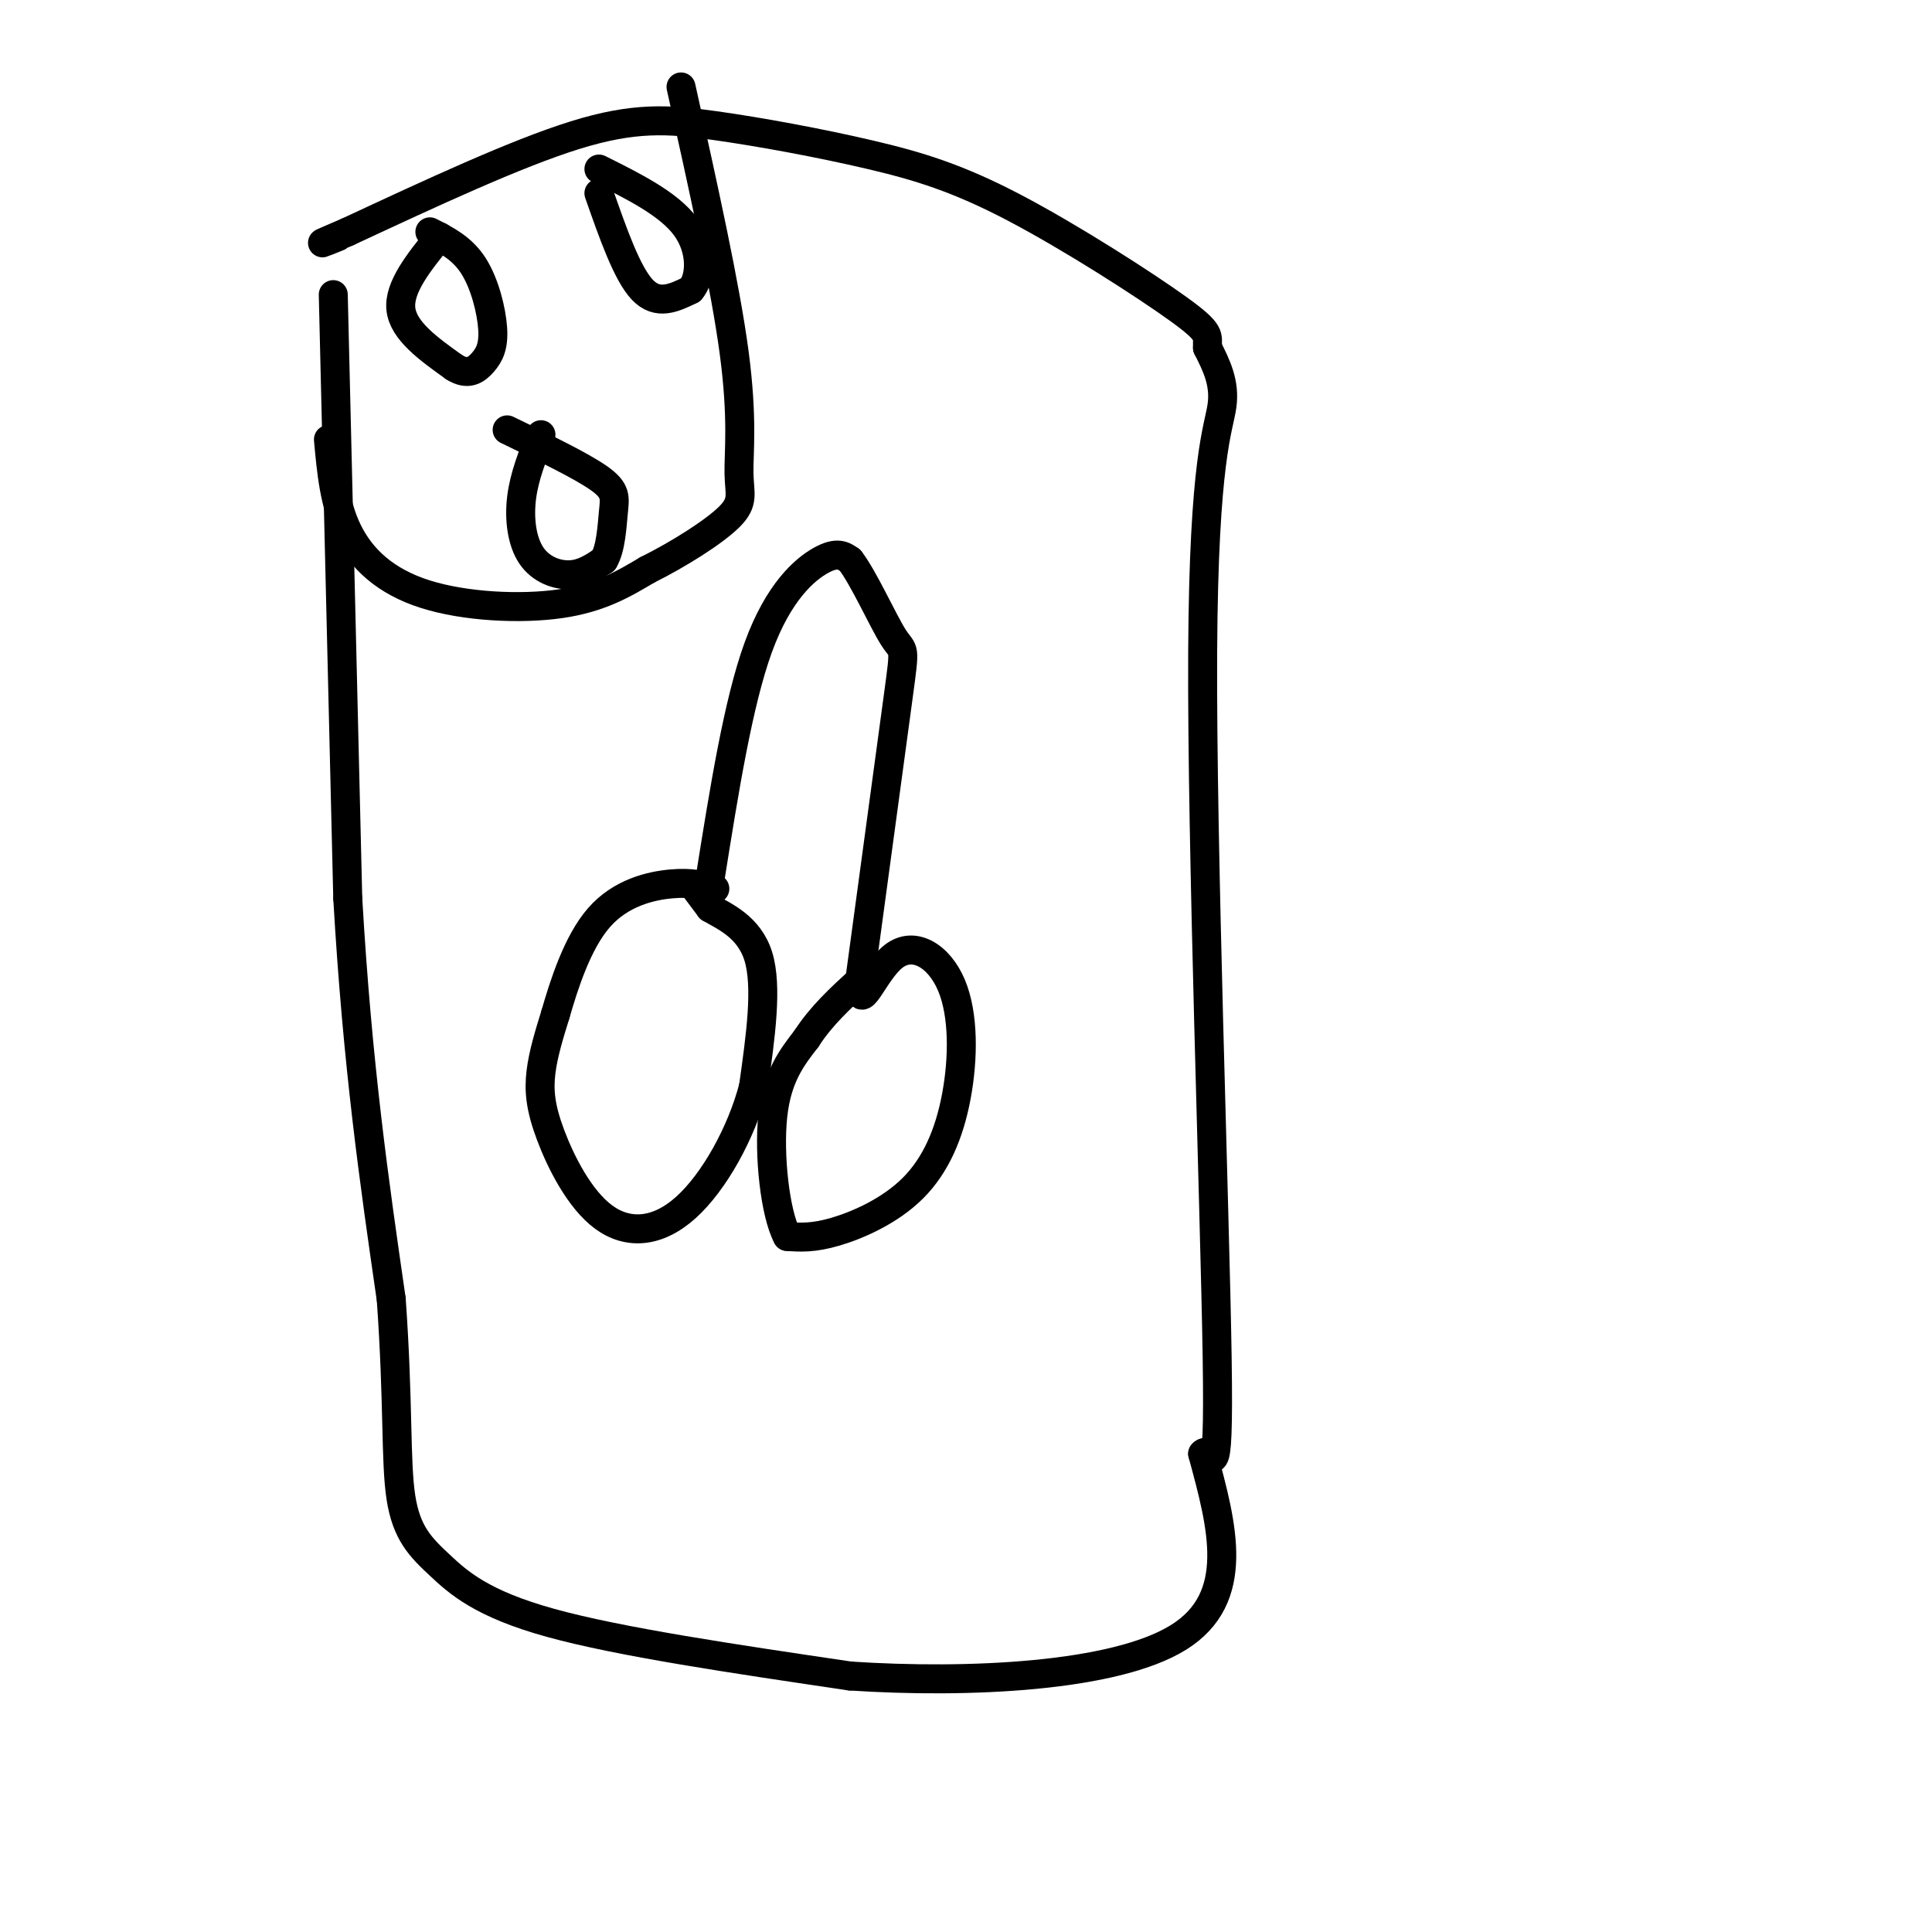 <svg viewBox='0 0 400 400' version='1.1' xmlns='http://www.w3.org/2000/svg' xmlns:xlink='http://www.w3.org/1999/xlink'><g fill='none' stroke='#000000' stroke-width='6' stroke-linecap='round' stroke-linejoin='round'><path d='M69,61c0.000,0.000 3.000,125.000 3,125'/><path d='M72,186c2.000,34.667 5.500,58.833 9,83'/><path d='M81,269c1.530,21.434 0.853,33.518 2,41c1.147,7.482 4.116,10.360 8,14c3.884,3.640 8.681,8.040 23,12c14.319,3.960 38.159,7.480 62,11'/><path d='M176,347c24.533,1.622 54.867,0.178 68,-8c13.133,-8.178 9.067,-23.089 5,-38'/><path d='M249,301c1.708,-2.335 3.478,10.828 3,-20c-0.478,-30.828 -3.206,-105.646 -3,-146c0.206,-40.354 3.344,-46.244 4,-51c0.656,-4.756 -1.172,-8.378 -3,-12'/><path d='M250,72c-0.131,-2.549 1.043,-2.921 -6,-8c-7.043,-5.079 -22.302,-14.864 -34,-21c-11.698,-6.136 -19.837,-8.624 -30,-11c-10.163,-2.376 -22.352,-4.640 -32,-6c-9.648,-1.360 -16.757,-1.817 -29,2c-12.243,3.817 -29.622,11.909 -47,20'/><path d='M72,48c-8.167,3.500 -5.083,2.250 -2,1'/><path d='M68,91c0.607,6.661 1.214,13.321 4,19c2.786,5.679 7.750,10.375 16,13c8.250,2.625 19.786,3.179 28,2c8.214,-1.179 13.107,-4.089 18,-7'/><path d='M134,118c6.533,-3.252 13.864,-7.882 17,-11c3.136,-3.118 2.075,-4.724 2,-9c-0.075,-4.276 0.836,-11.222 -1,-25c-1.836,-13.778 -6.418,-34.389 -11,-55'/><path d='M124,40c2.917,8.333 5.833,16.667 9,20c3.167,3.333 6.583,1.667 10,0'/><path d='M143,60c2.133,-2.356 2.467,-8.244 -1,-13c-3.467,-4.756 -10.733,-8.378 -18,-12'/><path d='M91,49c-4.250,5.250 -8.500,10.500 -8,15c0.500,4.500 5.750,8.250 11,12'/><path d='M94,76c2.904,1.869 4.665,0.542 6,-1c1.335,-1.542 2.244,-3.300 2,-7c-0.244,-3.700 -1.641,-9.343 -4,-13c-2.359,-3.657 -5.679,-5.329 -9,-7'/><path d='M112,90c-1.720,4.274 -3.440,8.548 -4,13c-0.560,4.452 0.042,9.083 2,12c1.958,2.917 5.274,4.119 8,4c2.726,-0.119 4.863,-1.560 7,-3'/><path d='M125,116c1.488,-2.429 1.708,-7.000 2,-10c0.292,-3.000 0.655,-4.429 -3,-7c-3.655,-2.571 -11.327,-6.286 -19,-10'/><path d='M147,182c2.911,-18.267 5.822,-36.533 10,-48c4.178,-11.467 9.622,-16.133 13,-18c3.378,-1.867 4.689,-0.933 6,0'/><path d='M176,116c2.810,3.607 6.833,12.625 9,16c2.167,3.375 2.476,1.107 1,12c-1.476,10.893 -4.738,34.946 -8,59'/><path d='M178,203c-0.341,7.932 2.806,-1.738 7,-5c4.194,-3.262 9.433,-0.117 12,6c2.567,6.117 2.461,15.207 1,23c-1.461,7.793 -4.278,14.291 -9,19c-4.722,4.709 -11.349,7.631 -16,9c-4.651,1.369 -7.325,1.184 -10,1'/><path d='M163,256c-2.533,-4.689 -3.867,-16.911 -3,-25c0.867,-8.089 3.933,-12.044 7,-16'/><path d='M167,215c3.000,-4.667 7.000,-8.333 11,-12'/><path d='M144,184c0.000,0.000 3.000,4.000 3,4'/><path d='M147,188c2.733,1.644 8.067,3.756 10,10c1.933,6.244 0.467,16.622 -1,27'/><path d='M156,225c-2.462,9.487 -8.115,19.705 -14,25c-5.885,5.295 -12.000,5.667 -17,2c-5.000,-3.667 -8.885,-11.372 -11,-17c-2.115,-5.628 -2.462,-9.179 -2,-13c0.462,-3.821 1.731,-7.910 3,-12'/><path d='M115,210c1.714,-5.952 4.500,-14.833 9,-20c4.500,-5.167 10.714,-6.619 15,-7c4.286,-0.381 6.643,0.310 9,1'/></g>
</svg>